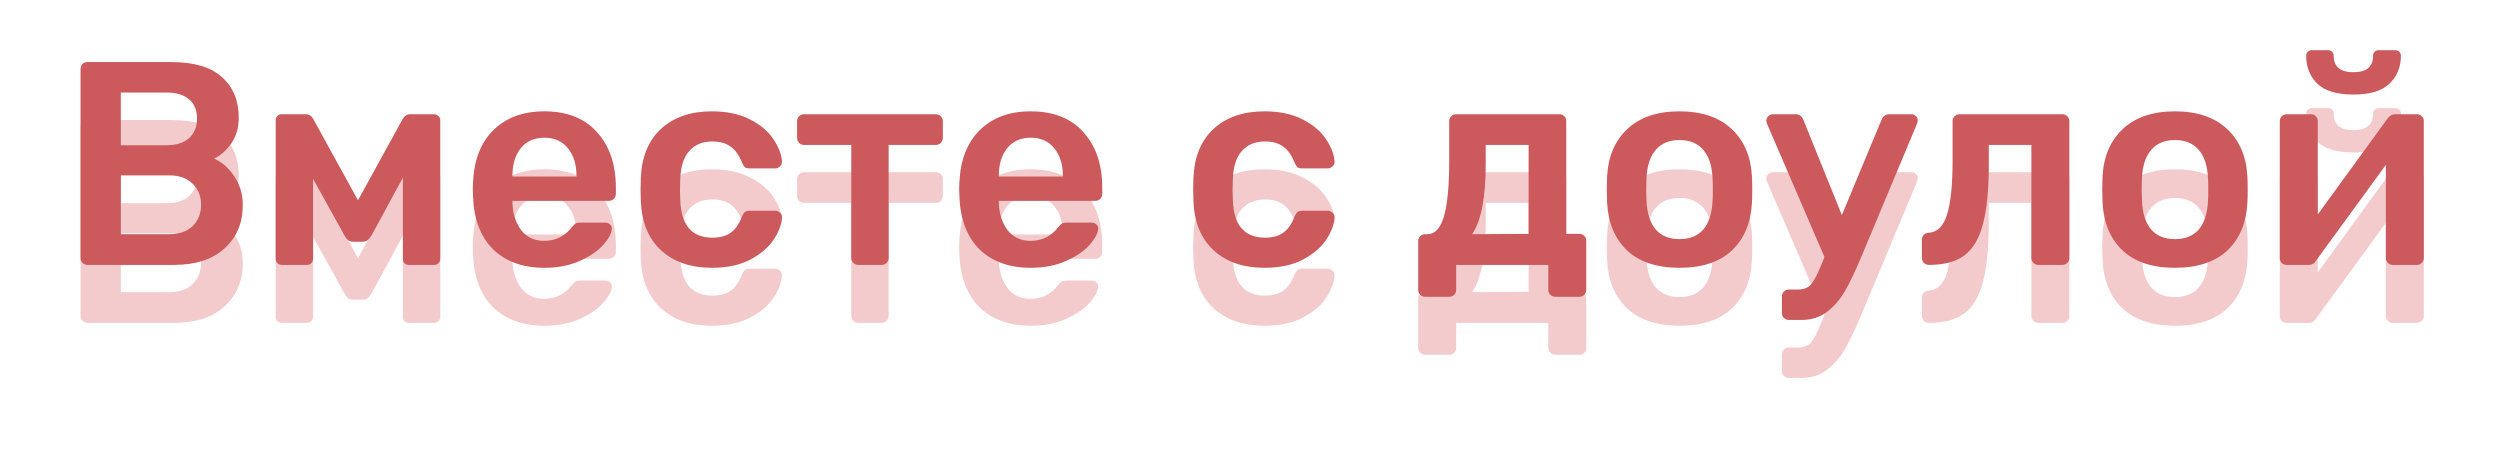 <?xml version="1.0" encoding="UTF-8"?> <svg xmlns="http://www.w3.org/2000/svg" width="302" height="55" viewBox="0 0 302 55" fill="none"> <g filter="url(#filter0_f)"> <path d="M10.57 39C10.337 39 10.138 38.918 9.975 38.755C9.812 38.592 9.73 38.393 9.73 38.16V15.375C9.73 15.118 9.8 14.908 9.94 14.745C10.103 14.582 10.313 14.5 10.57 14.5H20.72C23.45 14.5 25.48 15.107 26.81 16.32C28.163 17.51 28.84 19.143 28.84 21.22C28.84 22.433 28.537 23.472 27.93 24.335C27.347 25.175 26.658 25.782 25.865 26.155C26.845 26.598 27.662 27.322 28.315 28.325C28.992 29.328 29.33 30.472 29.33 31.755C29.33 33.925 28.595 35.675 27.125 37.005C25.678 38.335 23.637 39 21 39H10.57ZM20.09 24.545C21.303 24.545 22.225 24.253 22.855 23.67C23.485 23.087 23.8 22.305 23.8 21.325C23.8 20.322 23.485 19.552 22.855 19.015C22.225 18.455 21.303 18.175 20.09 18.175H14.595V24.545H20.09ZM20.44 35.29C21.653 35.29 22.598 34.963 23.275 34.31C23.952 33.633 24.29 32.782 24.29 31.755C24.29 30.705 23.952 29.853 23.275 29.2C22.598 28.523 21.653 28.185 20.44 28.185H14.595V35.29H20.44ZM52.449 20.8C52.636 20.8 52.799 20.87 52.939 21.01C53.102 21.15 53.184 21.302 53.184 21.465V38.265C53.184 38.475 53.114 38.65 52.974 38.79C52.834 38.93 52.648 39 52.414 39H49.404C49.171 39 48.984 38.93 48.844 38.79C48.727 38.65 48.669 38.475 48.669 38.265V28.465L44.924 35.36C44.761 35.64 44.597 35.85 44.434 35.99C44.294 36.13 44.084 36.2 43.804 36.2H42.649C42.392 36.2 42.182 36.13 42.019 35.99C41.856 35.85 41.704 35.64 41.564 35.36L37.819 28.605V38.265C37.819 38.475 37.749 38.65 37.609 38.79C37.469 38.93 37.294 39 37.084 39H34.074C33.841 39 33.654 38.93 33.514 38.79C33.374 38.65 33.304 38.475 33.304 38.265V21.465C33.304 21.302 33.374 21.15 33.514 21.01C33.654 20.87 33.818 20.8 34.004 20.8H36.944C37.341 20.8 37.644 20.998 37.854 21.395L43.244 31.195L48.634 21.395C48.844 20.998 49.148 20.8 49.544 20.8H52.449ZM65.754 39.35C63.163 39.35 61.099 38.603 59.559 37.11C58.042 35.593 57.237 33.47 57.144 30.74L57.108 29.865L57.144 28.99C57.26 26.33 58.077 24.242 59.593 22.725C61.133 21.208 63.187 20.45 65.754 20.45C68.507 20.45 70.63 21.29 72.124 22.97C73.64 24.65 74.398 26.89 74.398 29.69V30.425C74.398 30.658 74.317 30.857 74.153 31.02C73.99 31.183 73.78 31.265 73.523 31.265H61.904V31.545C61.95 32.828 62.3 33.913 62.953 34.8C63.63 35.663 64.552 36.095 65.719 36.095C67.095 36.095 68.204 35.558 69.043 34.485C69.254 34.228 69.417 34.065 69.534 33.995C69.674 33.925 69.872 33.89 70.129 33.89H73.138C73.349 33.89 73.523 33.96 73.663 34.1C73.827 34.217 73.909 34.368 73.909 34.555C73.909 35.115 73.57 35.78 72.894 36.55C72.24 37.297 71.295 37.95 70.058 38.51C68.822 39.07 67.387 39.35 65.754 39.35ZM69.638 28.325V28.22C69.638 26.843 69.288 25.735 68.588 24.895C67.912 24.055 66.967 23.635 65.754 23.635C64.54 23.635 63.595 24.055 62.919 24.895C62.242 25.735 61.904 26.843 61.904 28.22V28.325H69.638ZM85.989 39.35C83.422 39.35 81.369 38.638 79.829 37.215C78.312 35.792 77.507 33.82 77.414 31.3L77.379 29.9L77.414 28.5C77.507 25.98 78.312 24.008 79.829 22.585C81.369 21.162 83.422 20.45 85.989 20.45C87.809 20.45 89.349 20.777 90.609 21.43C91.892 22.083 92.837 22.888 93.444 23.845C94.074 24.778 94.412 25.665 94.459 26.505C94.482 26.738 94.4 26.937 94.214 27.1C94.05 27.263 93.852 27.345 93.619 27.345H90.539C90.305 27.345 90.119 27.298 89.979 27.205C89.862 27.088 89.745 26.902 89.629 26.645C89.279 25.735 88.812 25.082 88.229 24.685C87.669 24.288 86.945 24.09 86.059 24.09C84.869 24.09 83.935 24.475 83.259 25.245C82.582 25.992 82.22 27.135 82.174 28.675L82.139 29.97L82.174 31.125C82.267 34.182 83.562 35.71 86.059 35.71C86.969 35.71 87.704 35.512 88.264 35.115C88.824 34.718 89.279 34.065 89.629 33.155C89.745 32.898 89.862 32.723 89.979 32.63C90.119 32.513 90.305 32.455 90.539 32.455H93.619C93.852 32.455 94.05 32.537 94.214 32.7C94.4 32.863 94.482 33.062 94.459 33.295C94.412 34.112 94.085 34.987 93.479 35.92C92.872 36.853 91.939 37.658 90.679 38.335C89.419 39.012 87.855 39.35 85.989 39.35ZM103.674 39C103.44 39 103.242 38.918 103.079 38.755C102.915 38.592 102.834 38.393 102.834 38.16V24.51H97.129C96.895 24.51 96.697 24.428 96.534 24.265C96.371 24.102 96.289 23.892 96.289 23.635V21.64C96.289 21.383 96.371 21.185 96.534 21.045C96.697 20.882 96.895 20.8 97.129 20.8H113.019C113.275 20.8 113.485 20.882 113.649 21.045C113.812 21.208 113.894 21.407 113.894 21.64V23.635C113.894 23.868 113.812 24.078 113.649 24.265C113.485 24.428 113.275 24.51 113.019 24.51H107.349V38.16C107.349 38.393 107.267 38.592 107.104 38.755C106.964 38.918 106.765 39 106.509 39H103.674ZM124.508 39.35C121.918 39.35 119.853 38.603 118.313 37.11C116.797 35.593 115.992 33.47 115.898 30.74L115.863 29.865L115.898 28.99C116.015 26.33 116.832 24.242 118.348 22.725C119.888 21.208 121.942 20.45 124.508 20.45C127.262 20.45 129.385 21.29 130.878 22.97C132.395 24.65 133.153 26.89 133.153 29.69V30.425C133.153 30.658 133.072 30.857 132.908 31.02C132.745 31.183 132.535 31.265 132.278 31.265H120.658V31.545C120.705 32.828 121.055 33.913 121.708 34.8C122.385 35.663 123.307 36.095 124.473 36.095C125.85 36.095 126.958 35.558 127.798 34.485C128.008 34.228 128.172 34.065 128.288 33.995C128.428 33.925 128.627 33.89 128.883 33.89H131.893C132.103 33.89 132.278 33.96 132.418 34.1C132.582 34.217 132.663 34.368 132.663 34.555C132.663 35.115 132.325 35.78 131.648 36.55C130.995 37.297 130.05 37.95 128.813 38.51C127.577 39.07 126.142 39.35 124.508 39.35ZM128.393 28.325V28.22C128.393 26.843 128.043 25.735 127.343 24.895C126.667 24.055 125.722 23.635 124.508 23.635C123.295 23.635 122.35 24.055 121.673 24.895C120.997 25.735 120.658 26.843 120.658 28.22V28.325H128.393ZM152.742 39.35C150.175 39.35 148.122 38.638 146.582 37.215C145.065 35.792 144.26 33.82 144.167 31.3L144.132 29.9L144.167 28.5C144.26 25.98 145.065 24.008 146.582 22.585C148.122 21.162 150.175 20.45 152.742 20.45C154.562 20.45 156.102 20.777 157.362 21.43C158.645 22.083 159.59 22.888 160.197 23.845C160.827 24.778 161.165 25.665 161.212 26.505C161.235 26.738 161.153 26.937 160.967 27.1C160.803 27.263 160.605 27.345 160.372 27.345H157.292C157.058 27.345 156.872 27.298 156.732 27.205C156.615 27.088 156.498 26.902 156.382 26.645C156.032 25.735 155.565 25.082 154.982 24.685C154.422 24.288 153.698 24.09 152.812 24.09C151.622 24.09 150.688 24.475 150.012 25.245C149.335 25.992 148.973 27.135 148.927 28.675L148.892 29.97L148.927 31.125C149.02 34.182 150.315 35.71 152.812 35.71C153.722 35.71 154.457 35.512 155.017 35.115C155.577 34.718 156.032 34.065 156.382 33.155C156.498 32.898 156.615 32.723 156.732 32.63C156.872 32.513 157.058 32.455 157.292 32.455H160.372C160.605 32.455 160.803 32.537 160.967 32.7C161.153 32.863 161.235 33.062 161.212 33.295C161.165 34.112 160.838 34.987 160.232 35.92C159.625 36.853 158.692 37.658 157.432 38.335C156.172 39.012 154.608 39.35 152.742 39.35ZM172.16 42.85C171.926 42.85 171.728 42.768 171.565 42.605C171.401 42.465 171.32 42.267 171.32 42.01V36.13C171.32 35.897 171.401 35.698 171.565 35.535C171.728 35.372 171.926 35.29 172.16 35.29H172.44C173.35 35.29 174.015 34.567 174.435 33.12C174.855 31.673 175.065 29.422 175.065 26.365V21.64C175.065 21.383 175.146 21.185 175.31 21.045C175.473 20.882 175.671 20.8 175.905 20.8H188.365C188.621 20.8 188.82 20.882 188.96 21.045C189.123 21.185 189.205 21.383 189.205 21.64V35.255H190.78C191.036 35.255 191.235 35.337 191.375 35.5C191.538 35.64 191.62 35.838 191.62 36.095V42.01C191.62 42.267 191.538 42.465 191.375 42.605C191.235 42.768 191.036 42.85 190.78 42.85H187.91C187.653 42.85 187.443 42.768 187.28 42.605C187.116 42.442 187.035 42.243 187.035 42.01V39H175.905V42.01C175.905 42.267 175.823 42.465 175.66 42.605C175.52 42.768 175.321 42.85 175.065 42.85H172.16ZM184.655 35.255V24.51H179.475V26.855C179.475 30.868 178.926 33.68 177.83 35.29L184.655 35.255ZM202.887 39.35C200.157 39.35 198.046 38.65 196.552 37.25C195.059 35.827 194.254 33.89 194.137 31.44L194.102 29.9L194.137 28.36C194.254 25.933 195.071 24.008 196.587 22.585C198.104 21.162 200.204 20.45 202.887 20.45C205.571 20.45 207.671 21.162 209.187 22.585C210.704 24.008 211.521 25.933 211.637 28.36C211.661 28.64 211.672 29.153 211.672 29.9C211.672 30.647 211.661 31.16 211.637 31.44C211.521 33.89 210.716 35.827 209.222 37.25C207.729 38.65 205.617 39.35 202.887 39.35ZM202.887 35.885C204.124 35.885 205.081 35.5 205.757 34.73C206.434 33.937 206.807 32.782 206.877 31.265C206.901 31.032 206.912 30.577 206.912 29.9C206.912 29.223 206.901 28.768 206.877 28.535C206.807 27.018 206.434 25.875 205.757 25.105C205.081 24.312 204.124 23.915 202.887 23.915C201.651 23.915 200.694 24.312 200.017 25.105C199.341 25.875 198.967 27.018 198.897 28.535L198.862 29.9L198.897 31.265C198.967 32.782 199.341 33.937 200.017 34.73C200.694 35.5 201.651 35.885 202.887 35.885ZM230.933 20.8C231.12 20.8 231.283 20.87 231.423 21.01C231.587 21.15 231.668 21.313 231.668 21.5C231.668 21.663 231.622 21.85 231.528 22.06L224.878 37.95C224.155 39.677 223.502 41.053 222.918 42.08C222.335 43.107 221.612 43.958 220.748 44.635C219.885 45.312 218.847 45.65 217.633 45.65H216.093C215.86 45.65 215.662 45.568 215.498 45.405C215.335 45.265 215.253 45.067 215.253 44.81V42.815C215.253 42.582 215.335 42.383 215.498 42.22C215.662 42.057 215.86 41.975 216.093 41.975H217.178C217.878 41.975 218.403 41.777 218.753 41.38C219.103 40.983 219.523 40.19 220.013 39L220.398 38.055L213.503 22.06C213.41 21.85 213.363 21.687 213.363 21.57C213.387 21.36 213.468 21.185 213.608 21.045C213.748 20.882 213.923 20.8 214.133 20.8H216.933C217.353 20.8 217.657 21.022 217.843 21.465L222.498 32.98L227.293 21.465C227.457 21.022 227.783 20.8 228.273 20.8H230.933ZM233.037 39C232.804 39 232.594 38.918 232.407 38.755C232.244 38.568 232.162 38.358 232.162 38.125V35.955C232.162 35.722 232.232 35.535 232.372 35.395C232.512 35.232 232.71 35.138 232.967 35.115C233.994 35.068 234.729 34.368 235.172 33.015C235.639 31.638 235.872 29.422 235.872 26.365V21.64C235.872 21.383 235.954 21.185 236.117 21.045C236.28 20.882 236.479 20.8 236.712 20.8H249.137C249.37 20.8 249.569 20.882 249.732 21.045C249.895 21.208 249.977 21.407 249.977 21.64V38.16C249.977 38.393 249.895 38.592 249.732 38.755C249.569 38.918 249.37 39 249.137 39H246.232C245.999 39 245.8 38.918 245.637 38.755C245.474 38.592 245.392 38.393 245.392 38.16V24.51H240.247V26.855C240.247 29.888 240.014 32.28 239.547 34.03C239.104 35.78 238.357 37.052 237.307 37.845C236.28 38.615 234.857 39 233.037 39ZM262.736 39.35C260.006 39.35 257.894 38.65 256.401 37.25C254.908 35.827 254.103 33.89 253.986 31.44L253.951 29.9L253.986 28.36C254.103 25.933 254.919 24.008 256.436 22.585C257.953 21.162 260.053 20.45 262.736 20.45C265.419 20.45 267.519 21.162 269.036 22.585C270.553 24.008 271.369 25.933 271.486 28.36C271.509 28.64 271.521 29.153 271.521 29.9C271.521 30.647 271.509 31.16 271.486 31.44C271.369 33.89 270.564 35.827 269.071 37.25C267.578 38.65 265.466 39.35 262.736 39.35ZM262.736 35.885C263.973 35.885 264.929 35.5 265.606 34.73C266.283 33.937 266.656 32.782 266.726 31.265C266.749 31.032 266.761 30.577 266.761 29.9C266.761 29.223 266.749 28.768 266.726 28.535C266.656 27.018 266.283 25.875 265.606 25.105C264.929 24.312 263.973 23.915 262.736 23.915C261.499 23.915 260.543 24.312 259.866 25.105C259.189 25.875 258.816 27.018 258.746 28.535L258.711 29.9L258.746 31.265C258.816 32.782 259.189 33.937 259.866 34.73C260.543 35.5 261.499 35.885 262.736 35.885ZM291.989 20.8C292.199 20.8 292.386 20.882 292.549 21.045C292.712 21.185 292.794 21.36 292.794 21.57V38.16C292.794 38.393 292.712 38.592 292.549 38.755C292.386 38.918 292.187 39 291.954 39H289.049C288.816 39 288.617 38.918 288.454 38.755C288.291 38.592 288.209 38.393 288.209 38.16V26.925L279.809 38.44C279.599 38.813 279.284 39 278.864 39H276.204C275.994 39 275.807 38.93 275.644 38.79C275.481 38.627 275.399 38.428 275.399 38.195V21.64C275.399 21.407 275.481 21.208 275.644 21.045C275.807 20.882 276.006 20.8 276.239 20.8H279.144C279.401 20.8 279.599 20.882 279.739 21.045C279.902 21.185 279.984 21.383 279.984 21.64V32.91L288.384 21.36C288.641 20.987 288.956 20.8 289.329 20.8H291.989ZM284.289 18.42C282.306 18.42 280.859 17.988 279.949 17.125C279.039 16.238 278.584 15.107 278.584 13.73C278.584 13.543 278.642 13.392 278.759 13.275C278.876 13.135 279.039 13.065 279.249 13.065H281.244C281.454 13.065 281.617 13.135 281.734 13.275C281.851 13.392 281.909 13.543 281.909 13.73C281.909 15.06 282.702 15.725 284.289 15.725C285.876 15.725 286.669 15.06 286.669 13.73C286.669 13.543 286.727 13.392 286.844 13.275C286.961 13.135 287.124 13.065 287.334 13.065H289.364C289.574 13.065 289.737 13.135 289.854 13.275C289.971 13.392 290.029 13.543 290.029 13.73C290.029 15.107 289.562 16.238 288.629 17.125C287.719 17.988 286.272 18.42 284.289 18.42Z" fill="#F3CBCC"></path> </g> <path d="M10.57 32C10.337 32 10.138 31.918 9.975 31.755C9.812 31.592 9.73 31.393 9.73 31.16V8.375C9.73 8.118 9.8 7.908 9.94 7.745C10.103 7.582 10.313 7.5 10.57 7.5H20.72C23.45 7.5 25.48 8.107 26.81 9.32C28.163 10.51 28.84 12.143 28.84 14.22C28.84 15.433 28.537 16.472 27.93 17.335C27.347 18.175 26.658 18.782 25.865 19.155C26.845 19.598 27.662 20.322 28.315 21.325C28.992 22.328 29.33 23.472 29.33 24.755C29.33 26.925 28.595 28.675 27.125 30.005C25.678 31.335 23.637 32 21 32H10.57ZM20.09 17.545C21.303 17.545 22.225 17.253 22.855 16.67C23.485 16.087 23.8 15.305 23.8 14.325C23.8 13.322 23.485 12.552 22.855 12.015C22.225 11.455 21.303 11.175 20.09 11.175H14.595V17.545H20.09ZM20.44 28.29C21.653 28.29 22.598 27.963 23.275 27.31C23.952 26.633 24.29 25.782 24.29 24.755C24.29 23.705 23.952 22.853 23.275 22.2C22.598 21.523 21.653 21.185 20.44 21.185H14.595V28.29H20.44ZM52.449 13.8C52.636 13.8 52.799 13.87 52.939 14.01C53.102 14.15 53.184 14.302 53.184 14.465V31.265C53.184 31.475 53.114 31.65 52.974 31.79C52.834 31.93 52.648 32 52.414 32H49.404C49.171 32 48.984 31.93 48.844 31.79C48.727 31.65 48.669 31.475 48.669 31.265V21.465L44.924 28.36C44.761 28.64 44.597 28.85 44.434 28.99C44.294 29.13 44.084 29.2 43.804 29.2H42.649C42.392 29.2 42.182 29.13 42.019 28.99C41.856 28.85 41.704 28.64 41.564 28.36L37.819 21.605V31.265C37.819 31.475 37.749 31.65 37.609 31.79C37.469 31.93 37.294 32 37.084 32H34.074C33.841 32 33.654 31.93 33.514 31.79C33.374 31.65 33.304 31.475 33.304 31.265V14.465C33.304 14.302 33.374 14.15 33.514 14.01C33.654 13.87 33.818 13.8 34.004 13.8H36.944C37.341 13.8 37.644 13.998 37.854 14.395L43.244 24.195L48.634 14.395C48.844 13.998 49.148 13.8 49.544 13.8H52.449ZM65.754 32.35C63.163 32.35 61.099 31.603 59.559 30.11C58.042 28.593 57.237 26.47 57.144 23.74L57.108 22.865L57.144 21.99C57.26 19.33 58.077 17.242 59.593 15.725C61.133 14.208 63.187 13.45 65.754 13.45C68.507 13.45 70.63 14.29 72.124 15.97C73.64 17.65 74.398 19.89 74.398 22.69V23.425C74.398 23.658 74.317 23.857 74.153 24.02C73.99 24.183 73.78 24.265 73.523 24.265H61.904V24.545C61.95 25.828 62.3 26.913 62.953 27.8C63.63 28.663 64.552 29.095 65.719 29.095C67.095 29.095 68.204 28.558 69.043 27.485C69.254 27.228 69.417 27.065 69.534 26.995C69.674 26.925 69.872 26.89 70.129 26.89H73.138C73.349 26.89 73.523 26.96 73.663 27.1C73.827 27.217 73.909 27.368 73.909 27.555C73.909 28.115 73.57 28.78 72.894 29.55C72.24 30.297 71.295 30.95 70.058 31.51C68.822 32.07 67.387 32.35 65.754 32.35ZM69.638 21.325V21.22C69.638 19.843 69.288 18.735 68.588 17.895C67.912 17.055 66.967 16.635 65.754 16.635C64.54 16.635 63.595 17.055 62.919 17.895C62.242 18.735 61.904 19.843 61.904 21.22V21.325H69.638ZM85.989 32.35C83.422 32.35 81.369 31.638 79.829 30.215C78.312 28.792 77.507 26.82 77.414 24.3L77.379 22.9L77.414 21.5C77.507 18.98 78.312 17.008 79.829 15.585C81.369 14.162 83.422 13.45 85.989 13.45C87.809 13.45 89.349 13.777 90.609 14.43C91.892 15.083 92.837 15.888 93.444 16.845C94.074 17.778 94.412 18.665 94.459 19.505C94.482 19.738 94.4 19.937 94.214 20.1C94.05 20.263 93.852 20.345 93.619 20.345H90.539C90.305 20.345 90.119 20.298 89.979 20.205C89.862 20.088 89.745 19.902 89.629 19.645C89.279 18.735 88.812 18.082 88.229 17.685C87.669 17.288 86.945 17.09 86.059 17.09C84.869 17.09 83.935 17.475 83.259 18.245C82.582 18.992 82.22 20.135 82.174 21.675L82.139 22.97L82.174 24.125C82.267 27.182 83.562 28.71 86.059 28.71C86.969 28.71 87.704 28.512 88.264 28.115C88.824 27.718 89.279 27.065 89.629 26.155C89.745 25.898 89.862 25.723 89.979 25.63C90.119 25.513 90.305 25.455 90.539 25.455H93.619C93.852 25.455 94.05 25.537 94.214 25.7C94.4 25.863 94.482 26.062 94.459 26.295C94.412 27.112 94.085 27.987 93.479 28.92C92.872 29.853 91.939 30.658 90.679 31.335C89.419 32.012 87.855 32.35 85.989 32.35ZM103.674 32C103.44 32 103.242 31.918 103.079 31.755C102.915 31.592 102.834 31.393 102.834 31.16V17.51H97.129C96.895 17.51 96.697 17.428 96.534 17.265C96.371 17.102 96.289 16.892 96.289 16.635V14.64C96.289 14.383 96.371 14.185 96.534 14.045C96.697 13.882 96.895 13.8 97.129 13.8H113.019C113.275 13.8 113.485 13.882 113.649 14.045C113.812 14.208 113.894 14.407 113.894 14.64V16.635C113.894 16.868 113.812 17.078 113.649 17.265C113.485 17.428 113.275 17.51 113.019 17.51H107.349V31.16C107.349 31.393 107.267 31.592 107.104 31.755C106.964 31.918 106.765 32 106.509 32H103.674ZM124.508 32.35C121.918 32.35 119.853 31.603 118.313 30.11C116.797 28.593 115.992 26.47 115.898 23.74L115.863 22.865L115.898 21.99C116.015 19.33 116.832 17.242 118.348 15.725C119.888 14.208 121.942 13.45 124.508 13.45C127.262 13.45 129.385 14.29 130.878 15.97C132.395 17.65 133.153 19.89 133.153 22.69V23.425C133.153 23.658 133.072 23.857 132.908 24.02C132.745 24.183 132.535 24.265 132.278 24.265H120.658V24.545C120.705 25.828 121.055 26.913 121.708 27.8C122.385 28.663 123.307 29.095 124.473 29.095C125.85 29.095 126.958 28.558 127.798 27.485C128.008 27.228 128.172 27.065 128.288 26.995C128.428 26.925 128.627 26.89 128.883 26.89H131.893C132.103 26.89 132.278 26.96 132.418 27.1C132.582 27.217 132.663 27.368 132.663 27.555C132.663 28.115 132.325 28.78 131.648 29.55C130.995 30.297 130.05 30.95 128.813 31.51C127.577 32.07 126.142 32.35 124.508 32.35ZM128.393 21.325V21.22C128.393 19.843 128.043 18.735 127.343 17.895C126.667 17.055 125.722 16.635 124.508 16.635C123.295 16.635 122.35 17.055 121.673 17.895C120.997 18.735 120.658 19.843 120.658 21.22V21.325H128.393ZM152.742 32.35C150.175 32.35 148.122 31.638 146.582 30.215C145.065 28.792 144.26 26.82 144.167 24.3L144.132 22.9L144.167 21.5C144.26 18.98 145.065 17.008 146.582 15.585C148.122 14.162 150.175 13.45 152.742 13.45C154.562 13.45 156.102 13.777 157.362 14.43C158.645 15.083 159.59 15.888 160.197 16.845C160.827 17.778 161.165 18.665 161.212 19.505C161.235 19.738 161.153 19.937 160.967 20.1C160.803 20.263 160.605 20.345 160.372 20.345H157.292C157.058 20.345 156.872 20.298 156.732 20.205C156.615 20.088 156.498 19.902 156.382 19.645C156.032 18.735 155.565 18.082 154.982 17.685C154.422 17.288 153.698 17.09 152.812 17.09C151.622 17.09 150.688 17.475 150.012 18.245C149.335 18.992 148.973 20.135 148.927 21.675L148.892 22.97L148.927 24.125C149.02 27.182 150.315 28.71 152.812 28.71C153.722 28.71 154.457 28.512 155.017 28.115C155.577 27.718 156.032 27.065 156.382 26.155C156.498 25.898 156.615 25.723 156.732 25.63C156.872 25.513 157.058 25.455 157.292 25.455H160.372C160.605 25.455 160.803 25.537 160.967 25.7C161.153 25.863 161.235 26.062 161.212 26.295C161.165 27.112 160.838 27.987 160.232 28.92C159.625 29.853 158.692 30.658 157.432 31.335C156.172 32.012 154.608 32.35 152.742 32.35ZM172.16 35.85C171.926 35.85 171.728 35.768 171.565 35.605C171.401 35.465 171.32 35.267 171.32 35.01V29.13C171.32 28.897 171.401 28.698 171.565 28.535C171.728 28.372 171.926 28.29 172.16 28.29H172.44C173.35 28.29 174.015 27.567 174.435 26.12C174.855 24.673 175.065 22.422 175.065 19.365V14.64C175.065 14.383 175.146 14.185 175.31 14.045C175.473 13.882 175.671 13.8 175.905 13.8H188.365C188.621 13.8 188.82 13.882 188.96 14.045C189.123 14.185 189.205 14.383 189.205 14.64V28.255H190.78C191.036 28.255 191.235 28.337 191.375 28.5C191.538 28.64 191.62 28.838 191.62 29.095V35.01C191.62 35.267 191.538 35.465 191.375 35.605C191.235 35.768 191.036 35.85 190.78 35.85H187.91C187.653 35.85 187.443 35.768 187.28 35.605C187.116 35.442 187.035 35.243 187.035 35.01V32H175.905V35.01C175.905 35.267 175.823 35.465 175.66 35.605C175.52 35.768 175.321 35.85 175.065 35.85H172.16ZM184.655 28.255V17.51H179.475V19.855C179.475 23.868 178.926 26.68 177.83 28.29L184.655 28.255ZM202.887 32.35C200.157 32.35 198.046 31.65 196.552 30.25C195.059 28.827 194.254 26.89 194.137 24.44L194.102 22.9L194.137 21.36C194.254 18.933 195.071 17.008 196.587 15.585C198.104 14.162 200.204 13.45 202.887 13.45C205.571 13.45 207.671 14.162 209.187 15.585C210.704 17.008 211.521 18.933 211.637 21.36C211.661 21.64 211.672 22.153 211.672 22.9C211.672 23.647 211.661 24.16 211.637 24.44C211.521 26.89 210.716 28.827 209.222 30.25C207.729 31.65 205.617 32.35 202.887 32.35ZM202.887 28.885C204.124 28.885 205.081 28.5 205.757 27.73C206.434 26.937 206.807 25.782 206.877 24.265C206.901 24.032 206.912 23.577 206.912 22.9C206.912 22.223 206.901 21.768 206.877 21.535C206.807 20.018 206.434 18.875 205.757 18.105C205.081 17.312 204.124 16.915 202.887 16.915C201.651 16.915 200.694 17.312 200.017 18.105C199.341 18.875 198.967 20.018 198.897 21.535L198.862 22.9L198.897 24.265C198.967 25.782 199.341 26.937 200.017 27.73C200.694 28.5 201.651 28.885 202.887 28.885ZM230.933 13.8C231.12 13.8 231.283 13.87 231.423 14.01C231.587 14.15 231.668 14.313 231.668 14.5C231.668 14.663 231.622 14.85 231.528 15.06L224.878 30.95C224.155 32.677 223.502 34.053 222.918 35.08C222.335 36.107 221.612 36.958 220.748 37.635C219.885 38.312 218.847 38.65 217.633 38.65H216.093C215.86 38.65 215.662 38.568 215.498 38.405C215.335 38.265 215.253 38.067 215.253 37.81V35.815C215.253 35.582 215.335 35.383 215.498 35.22C215.662 35.057 215.86 34.975 216.093 34.975H217.178C217.878 34.975 218.403 34.777 218.753 34.38C219.103 33.983 219.523 33.19 220.013 32L220.398 31.055L213.503 15.06C213.41 14.85 213.363 14.687 213.363 14.57C213.387 14.36 213.468 14.185 213.608 14.045C213.748 13.882 213.923 13.8 214.133 13.8H216.933C217.353 13.8 217.657 14.022 217.843 14.465L222.498 25.98L227.293 14.465C227.457 14.022 227.783 13.8 228.273 13.8H230.933ZM233.037 32C232.804 32 232.594 31.918 232.407 31.755C232.244 31.568 232.162 31.358 232.162 31.125V28.955C232.162 28.722 232.232 28.535 232.372 28.395C232.512 28.232 232.71 28.138 232.967 28.115C233.994 28.068 234.729 27.368 235.172 26.015C235.639 24.638 235.872 22.422 235.872 19.365V14.64C235.872 14.383 235.954 14.185 236.117 14.045C236.28 13.882 236.479 13.8 236.712 13.8H249.137C249.37 13.8 249.569 13.882 249.732 14.045C249.895 14.208 249.977 14.407 249.977 14.64V31.16C249.977 31.393 249.895 31.592 249.732 31.755C249.569 31.918 249.37 32 249.137 32H246.232C245.999 32 245.8 31.918 245.637 31.755C245.474 31.592 245.392 31.393 245.392 31.16V17.51H240.247V19.855C240.247 22.888 240.014 25.28 239.547 27.03C239.104 28.78 238.357 30.052 237.307 30.845C236.28 31.615 234.857 32 233.037 32ZM262.736 32.35C260.006 32.35 257.894 31.65 256.401 30.25C254.908 28.827 254.103 26.89 253.986 24.44L253.951 22.9L253.986 21.36C254.103 18.933 254.919 17.008 256.436 15.585C257.953 14.162 260.053 13.45 262.736 13.45C265.419 13.45 267.519 14.162 269.036 15.585C270.553 17.008 271.369 18.933 271.486 21.36C271.509 21.64 271.521 22.153 271.521 22.9C271.521 23.647 271.509 24.16 271.486 24.44C271.369 26.89 270.564 28.827 269.071 30.25C267.578 31.65 265.466 32.35 262.736 32.35ZM262.736 28.885C263.973 28.885 264.929 28.5 265.606 27.73C266.283 26.937 266.656 25.782 266.726 24.265C266.749 24.032 266.761 23.577 266.761 22.9C266.761 22.223 266.749 21.768 266.726 21.535C266.656 20.018 266.283 18.875 265.606 18.105C264.929 17.312 263.973 16.915 262.736 16.915C261.499 16.915 260.543 17.312 259.866 18.105C259.189 18.875 258.816 20.018 258.746 21.535L258.711 22.9L258.746 24.265C258.816 25.782 259.189 26.937 259.866 27.73C260.543 28.5 261.499 28.885 262.736 28.885ZM291.989 13.8C292.199 13.8 292.386 13.882 292.549 14.045C292.712 14.185 292.794 14.36 292.794 14.57V31.16C292.794 31.393 292.712 31.592 292.549 31.755C292.386 31.918 292.187 32 291.954 32H289.049C288.816 32 288.617 31.918 288.454 31.755C288.291 31.592 288.209 31.393 288.209 31.16V19.925L279.809 31.44C279.599 31.813 279.284 32 278.864 32H276.204C275.994 32 275.807 31.93 275.644 31.79C275.481 31.627 275.399 31.428 275.399 31.195V14.64C275.399 14.407 275.481 14.208 275.644 14.045C275.807 13.882 276.006 13.8 276.239 13.8H279.144C279.401 13.8 279.599 13.882 279.739 14.045C279.902 14.185 279.984 14.383 279.984 14.64V25.91L288.384 14.36C288.641 13.987 288.956 13.8 289.329 13.8H291.989ZM284.289 11.42C282.306 11.42 280.859 10.988 279.949 10.125C279.039 9.238 278.584 8.107 278.584 6.73C278.584 6.543 278.642 6.392 278.759 6.275C278.876 6.135 279.039 6.065 279.249 6.065H281.244C281.454 6.065 281.617 6.135 281.734 6.275C281.851 6.392 281.909 6.543 281.909 6.73C281.909 8.06 282.702 8.725 284.289 8.725C285.876 8.725 286.669 8.06 286.669 6.73C286.669 6.543 286.727 6.392 286.844 6.275C286.961 6.135 287.124 6.065 287.334 6.065H289.364C289.574 6.065 289.737 6.135 289.854 6.275C289.971 6.392 290.029 6.543 290.029 6.73C290.029 8.107 289.562 9.238 288.629 10.125C287.719 10.988 286.272 11.42 284.289 11.42Z" fill="#CC595C"></path> <defs> <filter id="filter0_f" x="0.73" y="4.065" width="301.064" height="50.585" filterUnits="userSpaceOnUse" color-interpolation-filters="sRGB"> <feFlood flood-opacity="0" result="BackgroundImageFix"></feFlood> <feBlend mode="normal" in="SourceGraphic" in2="BackgroundImageFix" result="shape"></feBlend> <feGaussianBlur stdDeviation="4.5" result="effect1_foregroundBlur"></feGaussianBlur> </filter> </defs> </svg> 